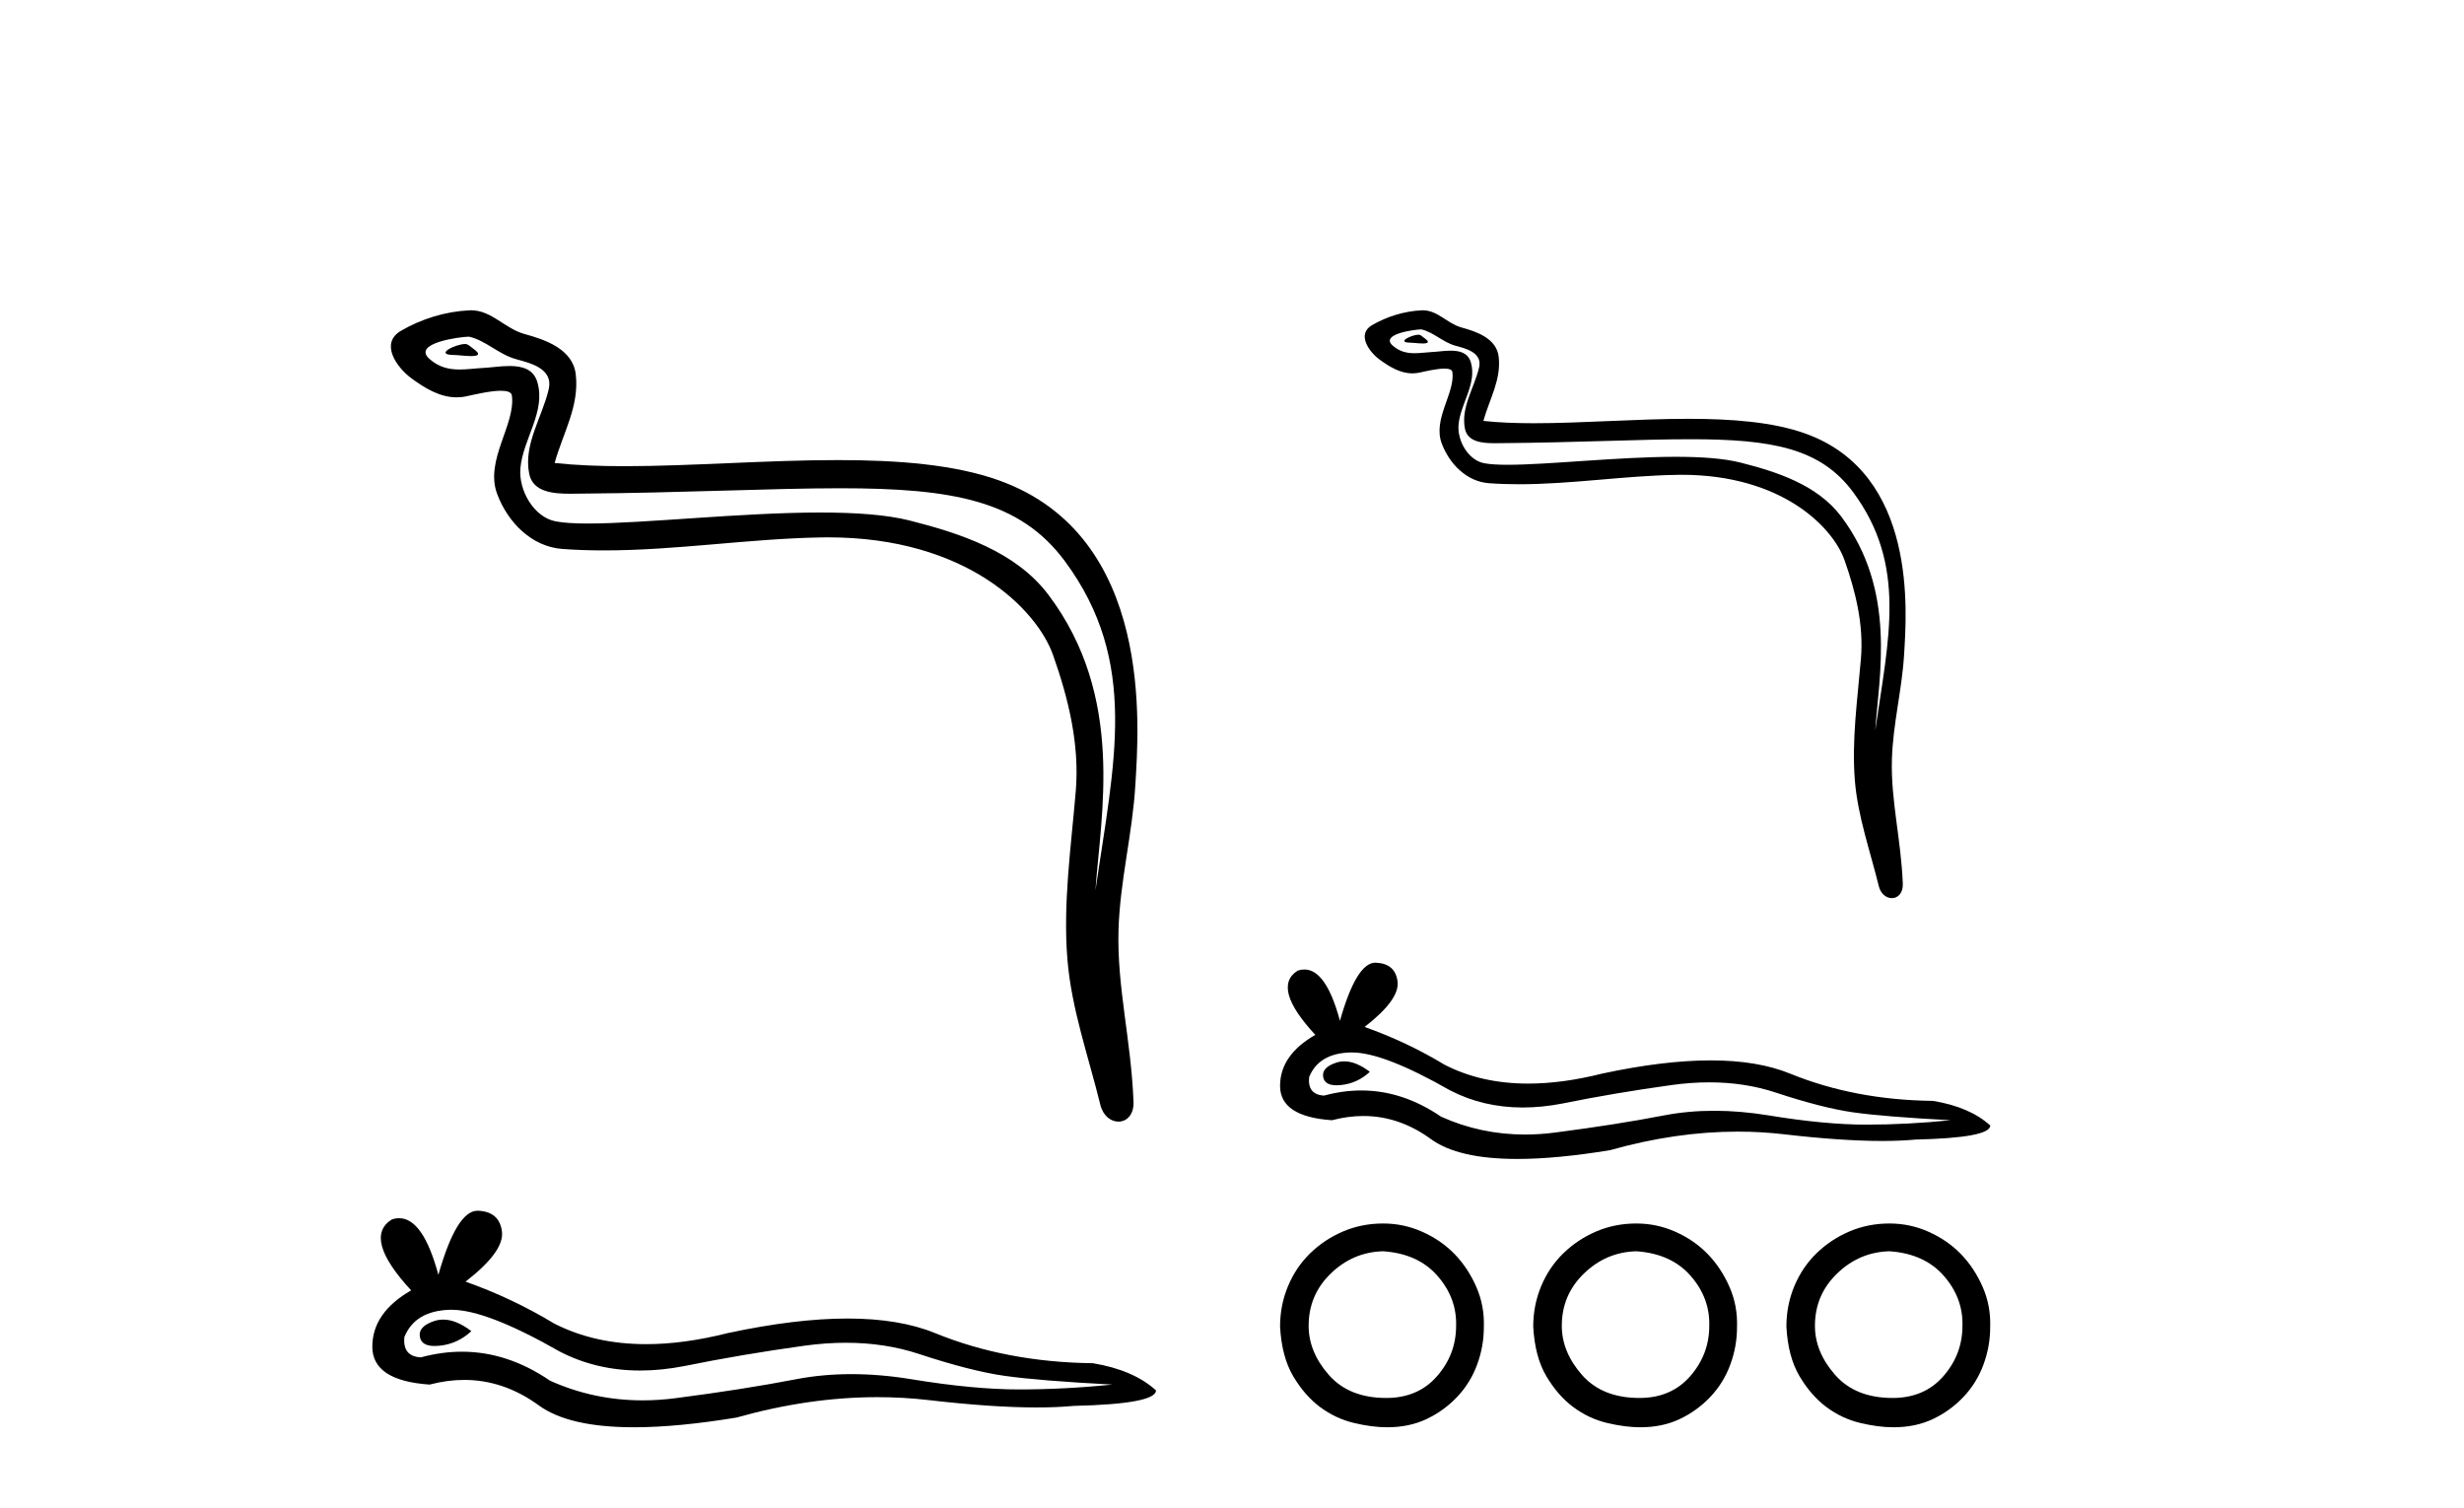 <?xml version='1.0' encoding='UTF-8' standalone='yes'?><svg xmlns='http://www.w3.org/2000/svg' xmlns:xlink='http://www.w3.org/1999/xlink' width='67.0' height='41.0' ><path d='M 12.644 9.354 C 12.393 9.354 11.777 9.651 12.355 9.653 C 12.449 9.654 12.658 9.682 12.812 9.682 C 12.996 9.682 13.104 9.642 12.849 9.466 C 12.788 9.424 12.732 9.356 12.653 9.354 C 12.65 9.354 12.647 9.354 12.644 9.354 ZM 12.741 9.155 C 12.752 9.155 12.759 9.155 12.762 9.156 C 13.208 9.259 13.56 9.634 14.023 9.763 C 14.413 9.872 15.054 10.016 14.92 10.587 C 14.741 11.348 14.229 12.086 14.39 12.883 C 14.49 13.381 15.046 13.425 15.496 13.425 C 15.57 13.425 15.642 13.424 15.709 13.423 C 18.643 13.4 20.974 13.276 22.843 13.276 C 25.909 13.276 27.735 13.609 28.958 15.262 C 30.985 18.005 30.291 20.747 29.787 24.21 C 29.928 22.167 30.606 18.949 28.505 16.169 C 27.618 14.995 26.114 14.502 24.73 14.152 C 24.095 13.992 23.246 13.936 22.31 13.936 C 20.147 13.936 17.519 14.235 15.991 14.235 C 15.627 14.235 15.326 14.218 15.108 14.176 C 14.519 14.063 14.099 13.338 14.15 12.736 C 14.219 11.938 14.848 11.197 14.612 10.392 C 14.507 10.033 14.195 9.952 13.855 9.952 C 13.611 9.952 13.354 9.994 13.148 10.004 C 12.926 10.016 12.708 10.047 12.496 10.047 C 12.214 10.047 11.942 9.992 11.68 9.762 C 11.181 9.323 12.542 9.155 12.741 9.155 ZM 12.809 8.437 C 12.794 8.437 12.778 8.437 12.762 8.438 C 12.115 8.469 11.464 8.668 10.904 8.994 C 10.319 9.335 10.789 9.994 11.185 10.285 C 11.55 10.553 11.959 10.804 12.418 10.804 C 12.507 10.804 12.597 10.795 12.689 10.774 C 12.923 10.723 13.337 10.625 13.62 10.625 C 13.786 10.625 13.907 10.659 13.919 10.756 C 14.023 11.549 13.177 12.513 13.518 13.43 C 13.798 14.182 14.439 14.865 15.295 14.927 C 15.67 14.954 16.045 14.966 16.419 14.966 C 18.393 14.966 20.356 14.647 22.33 14.613 C 22.393 14.612 22.456 14.611 22.518 14.611 C 26.299 14.611 28.202 16.586 28.635 17.813 C 29.055 19.001 29.358 20.246 29.252 21.511 C 29.124 23.033 28.9 24.569 29.025 26.092 C 29.135 27.435 29.601 28.738 29.92 30.041 C 29.995 30.346 30.21 30.498 30.412 30.498 C 30.633 30.498 30.837 30.316 30.822 29.952 C 30.756 28.274 30.37 26.839 30.414 25.29 C 30.452 23.96 30.793 22.678 30.872 21.343 C 30.963 19.796 31.394 14.583 27.171 13.065 C 25.956 12.628 24.415 12.51 22.781 12.51 C 20.848 12.51 18.785 12.676 16.979 12.676 C 16.304 12.676 15.664 12.652 15.081 12.589 C 15.314 11.76 15.759 11.038 15.655 10.174 C 15.573 9.491 14.827 9.236 14.259 9.081 C 13.729 8.936 13.37 8.437 12.809 8.437 Z' style='fill:#000000;stroke:none' /><path d='M 12.051 35.881 Q 11.929 35.881 11.814 35.918 Q 11.365 36.063 11.418 36.354 Q 11.463 36.599 11.819 36.599 Q 11.884 36.599 11.959 36.591 Q 12.448 36.539 12.817 36.195 Q 12.405 35.881 12.051 35.881 ZM 12.279 35.614 Q 13.232 35.614 15.22 36.75 Q 16.217 37.266 17.407 37.266 Q 17.981 37.266 18.6 37.146 Q 20.158 36.829 21.874 36.591 Q 22.457 36.511 23.003 36.511 Q 24.066 36.511 24.99 36.816 Q 26.389 37.278 27.314 37.41 Q 28.238 37.542 30.244 37.648 Q 28.951 37.78 27.71 37.78 Q 26.469 37.78 24.779 37.502 Q 23.934 37.364 23.152 37.364 Q 22.369 37.364 21.65 37.502 Q 20.211 37.78 18.376 38.017 Q 17.917 38.077 17.474 38.077 Q 16.144 38.077 14.956 37.542 Q 13.803 36.754 12.56 36.754 Q 12.011 36.754 11.444 36.908 Q 10.943 36.882 10.996 36.354 Q 11.286 35.641 12.237 35.614 Q 12.258 35.614 12.279 35.614 ZM 12.985 32.921 Q 12.414 32.921 11.92 34.664 Q 11.506 33.124 10.853 33.124 Q 10.755 33.124 10.652 33.159 Q 9.86 33.66 11.18 35.086 Q 10.124 35.694 10.124 36.618 Q 10.124 37.542 11.682 37.648 Q 12.164 37.521 12.623 37.521 Q 13.699 37.521 14.653 38.215 Q 15.468 38.809 17.24 38.809 Q 18.42 38.809 20.026 38.545 Q 21.998 37.99 23.858 37.99 Q 24.564 37.99 25.254 38.07 Q 26.979 38.27 28.191 38.27 Q 28.743 38.27 29.188 38.228 Q 31.433 38.176 31.433 37.806 Q 30.825 37.251 29.716 37.067 Q 27.366 37.04 25.426 36.248 Q 24.455 35.852 23.046 35.852 Q 21.637 35.852 19.788 36.248 Q 18.596 36.549 17.569 36.549 Q 16.161 36.549 15.062 35.984 Q 13.926 35.298 12.659 34.849 Q 13.715 34.03 13.649 33.489 Q 13.583 32.948 13.002 32.921 Q 12.994 32.921 12.985 32.921 Z' style='fill:#000000;stroke:none' /><path d='M 38.569 9.101 C 38.387 9.101 37.94 9.316 38.36 9.318 C 38.428 9.319 38.579 9.339 38.691 9.339 C 38.824 9.339 38.902 9.31 38.718 9.183 C 38.673 9.152 38.633 9.103 38.576 9.101 C 38.573 9.101 38.571 9.101 38.569 9.101 ZM 38.639 8.957 C 38.647 8.957 38.652 8.957 38.655 8.958 C 38.978 9.032 39.233 9.304 39.568 9.398 C 39.851 9.476 40.315 9.581 40.218 9.995 C 40.088 10.546 39.718 11.08 39.834 11.658 C 39.907 12.019 40.31 12.051 40.635 12.051 C 40.689 12.051 40.741 12.05 40.789 12.05 C 42.916 12.033 44.604 11.943 45.959 11.943 C 48.18 11.943 49.503 12.184 50.389 13.382 C 51.858 15.369 51.355 17.356 50.99 19.865 C 51.092 18.385 51.583 16.053 50.061 14.039 C 49.418 13.188 48.328 12.831 47.326 12.578 C 46.866 12.462 46.25 12.421 45.572 12.421 C 44.005 12.421 42.101 12.638 40.994 12.638 C 40.73 12.638 40.512 12.625 40.354 12.595 C 39.927 12.513 39.623 11.988 39.66 11.552 C 39.71 10.974 40.166 10.437 39.995 9.853 C 39.919 9.593 39.692 9.535 39.446 9.535 C 39.27 9.535 39.083 9.565 38.934 9.572 C 38.773 9.581 38.616 9.604 38.461 9.604 C 38.258 9.604 38.06 9.564 37.87 9.397 C 37.509 9.079 38.495 8.957 38.639 8.957 ZM 38.688 8.437 C 38.677 8.437 38.666 8.437 38.655 8.438 C 38.186 8.46 37.714 8.605 37.308 8.841 C 36.884 9.087 37.225 9.565 37.512 9.776 C 37.776 9.97 38.073 10.152 38.405 10.152 C 38.47 10.152 38.535 10.145 38.602 10.131 C 38.771 10.093 39.071 10.023 39.276 10.023 C 39.396 10.023 39.484 10.047 39.493 10.117 C 39.568 10.692 38.955 11.39 39.202 12.055 C 39.405 12.6 39.869 13.095 40.49 13.139 C 40.762 13.159 41.033 13.167 41.304 13.167 C 42.734 13.167 44.157 12.936 45.587 12.912 C 45.633 12.911 45.678 12.91 45.723 12.91 C 48.463 12.91 49.841 14.341 50.155 15.23 C 50.459 16.091 50.679 16.993 50.602 17.909 C 50.509 19.012 50.347 20.125 50.437 21.229 C 50.517 22.202 50.855 23.146 51.086 24.09 C 51.14 24.311 51.296 24.421 51.443 24.421 C 51.603 24.421 51.751 24.289 51.74 24.026 C 51.692 22.809 51.412 21.77 51.444 20.648 C 51.472 19.684 51.719 18.755 51.776 17.788 C 51.842 16.667 52.154 12.89 49.095 11.79 C 48.214 11.474 47.098 11.388 45.914 11.388 C 44.513 11.388 43.018 11.508 41.71 11.508 C 41.22 11.508 40.757 11.491 40.335 11.445 C 40.503 10.845 40.826 10.322 40.751 9.696 C 40.691 9.201 40.15 9.016 39.739 8.904 C 39.355 8.799 39.095 8.437 38.688 8.437 Z' style='fill:#000000;stroke:none' /><path d='M 36.553 28.859 Q 36.443 28.859 36.339 28.893 Q 35.932 29.024 35.98 29.287 Q 36.02 29.51 36.344 29.51 Q 36.402 29.51 36.47 29.503 Q 36.913 29.455 37.248 29.144 Q 36.874 28.859 36.553 28.859 ZM 36.76 28.617 Q 37.624 28.617 39.426 29.646 Q 40.329 30.114 41.407 30.114 Q 41.928 30.114 42.489 30.005 Q 43.9 29.718 45.456 29.503 Q 45.984 29.43 46.479 29.43 Q 47.442 29.43 48.279 29.706 Q 49.547 30.125 50.385 30.245 Q 51.222 30.364 53.041 30.46 Q 51.869 30.58 50.744 30.58 Q 49.619 30.58 48.088 30.328 Q 47.322 30.203 46.613 30.203 Q 45.904 30.203 45.252 30.328 Q 43.948 30.58 42.285 30.795 Q 41.869 30.849 41.468 30.849 Q 40.263 30.849 39.186 30.364 Q 38.141 29.651 37.015 29.651 Q 36.517 29.651 36.004 29.79 Q 35.549 29.766 35.597 29.287 Q 35.86 28.641 36.722 28.617 Q 36.741 28.617 36.76 28.617 ZM 37.4 26.176 Q 36.883 26.176 36.435 27.756 Q 36.06 26.361 35.468 26.361 Q 35.379 26.361 35.286 26.392 Q 34.568 26.847 35.765 28.139 Q 34.807 28.689 34.807 29.527 Q 34.807 30.364 36.219 30.46 Q 36.656 30.345 37.072 30.345 Q 38.047 30.345 38.911 30.974 Q 39.651 31.513 41.256 31.513 Q 42.326 31.513 43.781 31.274 Q 45.568 30.77 47.254 30.77 Q 47.893 30.77 48.519 30.843 Q 50.081 31.024 51.181 31.024 Q 51.68 31.024 52.084 30.986 Q 54.118 30.939 54.118 30.604 Q 53.567 30.101 52.562 29.934 Q 50.433 29.91 48.674 29.192 Q 47.795 28.833 46.518 28.833 Q 45.24 28.833 43.565 29.192 Q 42.485 29.464 41.554 29.464 Q 40.278 29.464 39.282 28.952 Q 38.253 28.33 37.105 27.924 Q 38.062 27.182 38.002 26.691 Q 37.942 26.201 37.416 26.177 Q 37.408 26.176 37.4 26.176 Z' style='fill:#000000;stroke:none' /><path d='M 37.61 34.023 Q 38.559 34.088 39.087 34.691 Q 39.615 35.295 39.594 36.05 Q 39.594 36.826 39.076 37.419 Q 38.559 38.012 37.696 38.012 Q 36.683 38.012 36.133 37.386 Q 35.584 36.761 35.584 36.05 Q 35.584 35.209 36.187 34.627 Q 36.791 34.044 37.61 34.023 ZM 37.61 33.268 Q 37.028 33.268 36.521 33.484 Q 36.015 33.7 35.627 34.077 Q 35.239 34.454 35.023 34.972 Q 34.807 35.489 34.807 36.071 Q 34.851 36.89 35.163 37.419 Q 35.476 37.947 35.896 38.26 Q 36.317 38.572 36.813 38.691 Q 37.308 38.809 37.718 38.809 Q 38.322 38.809 38.796 38.583 Q 39.27 38.357 39.626 37.979 Q 39.982 37.602 40.165 37.106 Q 40.348 36.61 40.348 36.093 Q 40.37 35.511 40.144 34.993 Q 39.917 34.476 39.551 34.098 Q 39.184 33.721 38.677 33.495 Q 38.171 33.268 37.61 33.268 Z' style='fill:#000000;stroke:none' /><path d='M 44.494 34.023 Q 45.443 34.088 45.971 34.691 Q 46.499 35.295 46.478 36.05 Q 46.478 36.826 45.96 37.419 Q 45.443 38.012 44.58 38.012 Q 43.567 38.012 43.017 37.386 Q 42.468 36.761 42.468 36.05 Q 42.468 35.209 43.071 34.627 Q 43.675 34.044 44.494 34.023 ZM 44.494 33.268 Q 43.912 33.268 43.405 33.484 Q 42.899 33.7 42.511 34.077 Q 42.123 34.454 41.907 34.972 Q 41.691 35.489 41.691 36.071 Q 41.734 36.89 42.047 37.419 Q 42.36 37.947 42.78 38.26 Q 43.201 38.572 43.696 38.691 Q 44.192 38.809 44.602 38.809 Q 45.206 38.809 45.68 38.583 Q 46.154 38.357 46.51 37.979 Q 46.866 37.602 47.049 37.106 Q 47.232 36.61 47.232 36.093 Q 47.254 35.511 47.028 34.993 Q 46.801 34.476 46.435 34.098 Q 46.068 33.721 45.561 33.495 Q 45.055 33.268 44.494 33.268 Z' style='fill:#000000;stroke:none' /><path d='M 51.378 34.023 Q 52.327 34.088 52.855 34.691 Q 53.383 35.295 53.362 36.05 Q 53.362 36.826 52.844 37.419 Q 52.327 38.012 51.464 38.012 Q 50.451 38.012 49.901 37.386 Q 49.351 36.761 49.351 36.05 Q 49.351 35.209 49.955 34.627 Q 50.559 34.044 51.378 34.023 ZM 51.378 33.268 Q 50.796 33.268 50.289 33.484 Q 49.783 33.7 49.395 34.077 Q 49.007 34.454 48.791 34.972 Q 48.575 35.489 48.575 36.071 Q 48.618 36.89 48.931 37.419 Q 49.244 37.947 49.664 38.26 Q 50.085 38.572 50.58 38.691 Q 51.076 38.809 51.486 38.809 Q 52.09 38.809 52.564 38.583 Q 53.038 38.357 53.394 37.979 Q 53.75 37.602 53.933 37.106 Q 54.116 36.61 54.116 36.093 Q 54.138 35.511 53.912 34.993 Q 53.685 34.476 53.319 34.098 Q 52.952 33.721 52.445 33.495 Q 51.939 33.268 51.378 33.268 Z' style='fill:#000000;stroke:none' /></svg>